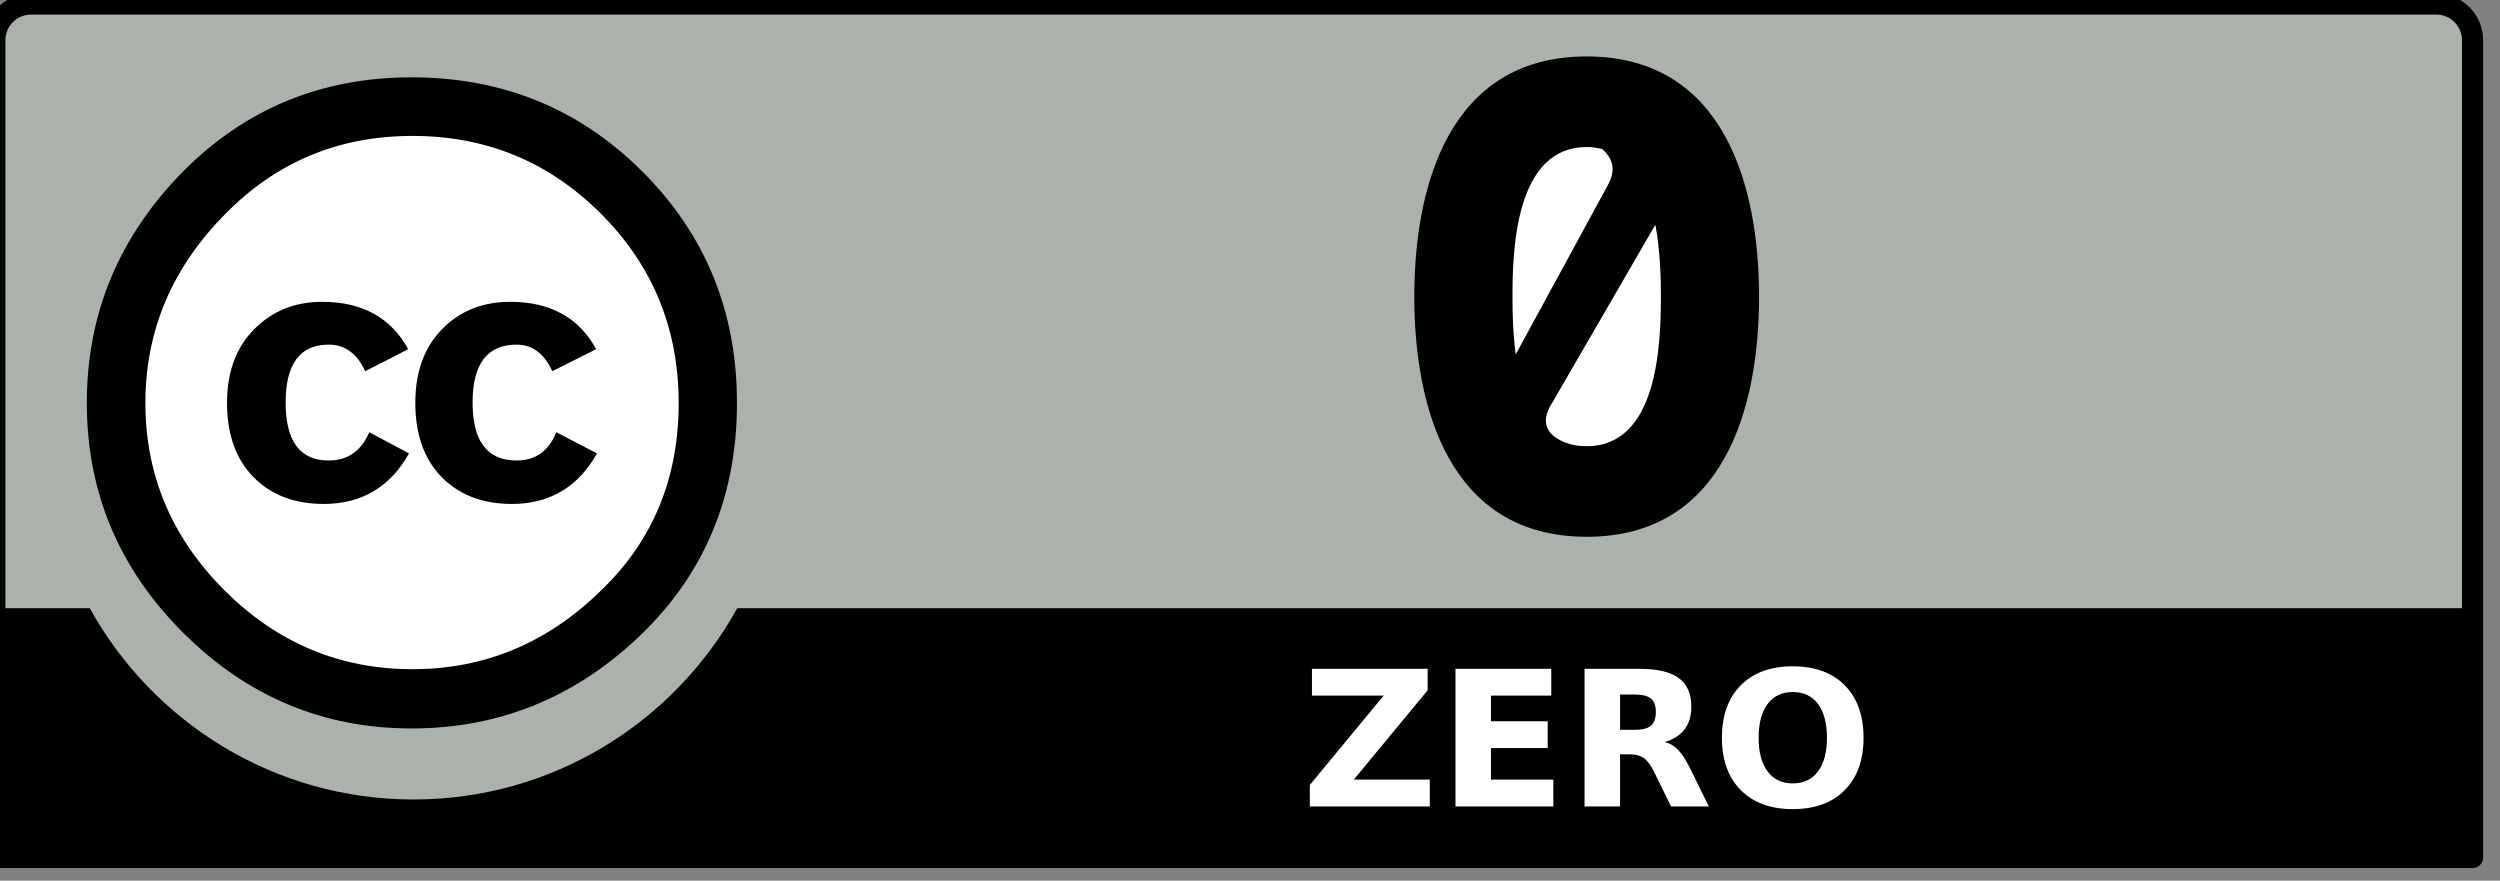 <?xml version="1.0" encoding="UTF-8" standalone="no"?>
<!-- Created with Inkscape (http://www.inkscape.org/) -->
<svg xmlns:dc="http://purl.org/dc/elements/1.1/" xmlns:cc="http://web.resource.org/cc/" xmlns:rdf="http://www.w3.org/1999/02/22-rdf-syntax-ns#" xmlns:svg="http://www.w3.org/2000/svg" xmlns="http://www.w3.org/2000/svg" xmlns:sodipodi="http://sodipodi.sourceforge.net/DTD/sodipodi-0.dtd" xmlns:inkscape="http://www.inkscape.org/namespaces/inkscape" width="88" height="31" id="svg9690" sodipodi:version="0.32" inkscape:version="0.45+devel" version="1.0" sodipodi:docname="cc-zero.svg" inkscape:output_extension="org.inkscape.output.svg.inkscape">
  <rect width="100%" height="100%" fill="#808080" stroke="none"/>
  <defs id="defs9692"/>
  <sodipodi:namedview id="base" pagecolor="#ffffff" bordercolor="#666666" borderopacity="1.0" gridtolerance="10000" guidetolerance="10" objecttolerance="10" inkscape:pageopacity="0.0" inkscape:pageshadow="2" inkscape:zoom="3.0879032" inkscape:cx="41.389397" inkscape:cy="19.104205" inkscape:document-units="px" inkscape:current-layer="layer1" inkscape:window-width="641" inkscape:window-height="620" inkscape:window-x="540" inkscape:window-y="321"/>
  <g inkscape:label="Layer 1" inkscape:groupmode="layer" id="layer1">
    <g transform="matrix(0.733,0,0,0.733,-1218.8,-946.066)" id="g8489">
      <path id="path8491" nodetypes="ccccccc" d="M 1665.14,1290.87 L 1778.494,1291.071 C 1780.078,1291.071 1781.492,1290.836 1781.492,1294.232 L 1781.354,1331.561 L 1662.28,1331.561 L 1662.28,1294.093 C 1662.28,1292.418 1662.442,1290.87 1665.14,1290.87 z" style="fill:#aab2ab"/>
      <path d="M 1779.752,1290.362 L 1664.247,1290.362 C 1663.008,1290.362 1662,1291.37 1662,1292.609 L 1662,1331.855 C 1662,1332.135 1662.228,1332.362 1662.508,1332.362 L 1781.492,1332.362 C 1781.772,1332.362 1782,1332.135 1782,1331.855 L 1782,1292.609 C 1782,1291.37 1780.992,1290.362 1779.752,1290.362 z M 1664.247,1291.377 L 1779.752,1291.377 C 1780.432,1291.377 1780.985,1291.929 1780.985,1292.609 C 1780.985,1292.609 1780.985,1308.456 1780.985,1319.885 L 1698.16,1319.885 C 1695.134,1325.356 1689.304,1329.07 1682.613,1329.07 C 1675.92,1329.07 1670.092,1325.359 1667.067,1319.885 L 1663.015,1319.885 C 1663.015,1308.456 1663.015,1292.609 1663.015,1292.609 C 1663.015,1291.929 1663.568,1291.377 1664.247,1291.377 z" id="path8493"/>
      <path style="font-size:9.067px;font-style:normal;font-variant:normal;font-weight:bold;font-stretch:normal;text-align:start;line-height:125%;writing-mode:lr-tb;text-anchor:start;fill:#ffffff;fill-opacity:1;stroke:none;stroke-width:1px;stroke-linecap:butt;stroke-linejoin:miter;stroke-opacity:1;font-family:'Bitstream Vera Sans'" d="M 1725.758,1322.793 L 1731.314,1322.793 L 1731.314,1323.825 L 1727.768,1328.115 L 1731.416,1328.115 L 1731.416,1329.404 L 1725.656,1329.404 L 1725.656,1328.372 L 1729.202,1324.082 L 1725.758,1324.082 L 1725.758,1322.793 M 1732.651,1322.793 L 1737.251,1322.793 L 1737.251,1324.082 L 1734.356,1324.082 L 1734.356,1325.313 L 1737.079,1325.313 L 1737.079,1326.601 L 1734.356,1326.601 L 1734.356,1328.115 L 1737.349,1328.115 L 1737.349,1329.404 L 1732.651,1329.404 L 1732.651,1322.793 M 1741.271,1325.724 C 1741.628,1325.724 1741.884,1325.658 1742.037,1325.525 C 1742.194,1325.392 1742.272,1325.174 1742.272,1324.87 C 1742.272,1324.569 1742.194,1324.353 1742.037,1324.224 C 1741.884,1324.094 1741.628,1324.029 1741.271,1324.029 L 1740.554,1324.029 L 1740.554,1325.724 L 1741.271,1325.724 M 1740.554,1326.902 L 1740.554,1329.404 L 1738.849,1329.404 L 1738.849,1322.793 L 1741.453,1322.793 C 1742.323,1322.793 1742.961,1322.939 1743.365,1323.232 C 1743.773,1323.524 1743.976,1323.986 1743.976,1324.618 C 1743.976,1325.054 1743.87,1325.413 1743.658,1325.693 C 1743.448,1325.974 1743.131,1326.18 1742.706,1326.313 C 1742.939,1326.366 1743.147,1326.487 1743.33,1326.676 C 1743.516,1326.862 1743.703,1327.146 1743.892,1327.526 L 1744.818,1329.404 L 1743.002,1329.404 L 1742.197,1327.761 C 1742.034,1327.43 1741.869,1327.205 1741.701,1327.084 C 1741.535,1326.963 1741.314,1326.902 1741.037,1326.902 L 1740.554,1326.902 M 1748.847,1323.909 C 1748.327,1323.909 1747.924,1324.101 1747.638,1324.485 C 1747.351,1324.868 1747.208,1325.409 1747.208,1326.105 C 1747.208,1326.799 1747.351,1327.337 1747.638,1327.721 C 1747.924,1328.105 1748.327,1328.297 1748.847,1328.297 C 1749.369,1328.297 1749.773,1328.105 1750.06,1327.721 C 1750.346,1327.337 1750.489,1326.799 1750.489,1326.105 C 1750.489,1325.409 1750.346,1324.868 1750.06,1324.485 C 1749.773,1324.101 1749.369,1323.909 1748.847,1323.909 M 1748.847,1322.674 C 1749.909,1322.674 1750.742,1322.978 1751.344,1323.586 C 1751.946,1324.194 1752.247,1325.034 1752.247,1326.105 C 1752.247,1327.174 1751.946,1328.012 1751.344,1328.62 C 1750.742,1329.228 1749.909,1329.532 1748.847,1329.532 C 1747.787,1329.532 1746.955,1329.228 1746.35,1328.62 C 1745.747,1328.012 1745.446,1327.174 1745.446,1326.105 C 1745.446,1325.034 1745.747,1324.194 1746.35,1323.586 C 1746.955,1322.978 1747.787,1322.674 1748.847,1322.674" id="text8495"/>
      <g id="g8499" transform="matrix(0.867,0,0,0.867,1534.12,1432.67)">
        <path id="path8501" cx="296.354" ry="22.94" cy="264.358" type="arc" rx="22.94" d="M 186.901,-141.46 C 186.906,-132.779 179.873,-125.739 171.193,-125.733 C 162.512,-125.727 155.471,-132.76 155.465,-141.441 C 155.465,-141.447 155.465,-141.453 155.465,-141.46 C 155.46,-150.141 162.493,-157.182 171.174,-157.187 C 179.855,-157.192 186.896,-150.159 186.901,-141.478 C 186.901,-141.473 186.901,-141.466 186.901,-141.46 z" style="fill:#ffffff"/>
        <g id="g8503" transform="translate(-289.616,99.065)">
          <path id="path8505" d="M 473.576,-253.328 C 477.061,-249.842 478.804,-245.574 478.804,-240.525 C 478.804,-235.476 477.091,-231.253 473.666,-227.857 C 470.031,-224.281 465.734,-222.493 460.776,-222.493 C 455.879,-222.493 451.656,-224.266 448.111,-227.813 C 444.565,-231.358 442.793,-235.596 442.793,-240.525 C 442.793,-245.454 444.565,-249.721 448.111,-253.328 C 451.566,-256.814 455.788,-258.557 460.776,-258.557 C 465.825,-258.557 470.09,-256.814 473.576,-253.328 z M 450.458,-250.983 C 447.511,-248.006 446.038,-244.52 446.038,-240.52 C 446.038,-236.522 447.497,-233.065 450.412,-230.15 C 453.329,-227.233 456.801,-225.775 460.83,-225.775 C 464.858,-225.775 468.36,-227.248 471.336,-230.194 C 474.162,-232.93 475.575,-236.371 475.575,-240.52 C 475.575,-244.638 474.139,-248.134 471.268,-251.005 C 468.397,-253.876 464.918,-255.312 460.83,-255.312 C 456.741,-255.312 453.283,-253.868 450.458,-250.983 z M 458.212,-242.279 C 457.762,-243.261 457.088,-243.752 456.189,-243.752 C 454.6,-243.752 453.806,-242.682 453.806,-240.543 C 453.806,-238.404 454.6,-237.335 456.189,-237.335 C 457.238,-237.335 457.988,-237.855 458.438,-238.899 L 460.64,-237.726 C 459.591,-235.861 458.015,-234.928 455.915,-234.928 C 454.295,-234.928 452.997,-235.424 452.023,-236.417 C 451.047,-237.41 450.56,-238.78 450.56,-240.525 C 450.56,-242.24 451.062,-243.602 452.068,-244.61 C 453.073,-245.619 454.325,-246.123 455.825,-246.123 C 458.046,-246.123 459.635,-245.248 460.596,-243.5 L 458.212,-242.279 z M 468.576,-242.279 C 468.125,-243.261 467.464,-243.752 466.593,-243.752 C 464.972,-243.752 464.161,-242.682 464.161,-240.543 C 464.161,-238.404 464.972,-237.335 466.593,-237.335 C 467.644,-237.335 468.38,-237.855 468.8,-238.899 L 471.052,-237.726 C 470.004,-235.861 468.431,-234.928 466.335,-234.928 C 464.717,-234.928 463.422,-235.424 462.448,-236.417 C 461.476,-237.41 460.989,-238.78 460.989,-240.525 C 460.989,-242.24 461.483,-243.602 462.472,-244.61 C 463.46,-245.619 464.717,-246.123 466.245,-246.123 C 468.462,-246.123 470.049,-245.248 471.007,-243.5 L 468.576,-242.279 z"/>
        </g>
      </g>
      <g transform="translate(1134.863,289.785)" id="g8507">
        <path d="M 609,957.862 A 5.25,10.5 0 1 1 598.5,957.862 A 5.25,10.5 0 1 1 609,957.862 z" sodipodi:ry="10.5" sodipodi:rx="5.25" sodipodi:cy="957.86218" sodipodi:cx="603.75" id="path8509" style="opacity:1;fill:#ffffff;fill-opacity:1;stroke:none;stroke-width:0.63;stroke-linecap:round;stroke-linejoin:round;stroke-miterlimit:4;stroke-dasharray:none;stroke-dashoffset:0;stroke-opacity:1" sodipodi:type="arc" transform="translate(0,57.276)"/>
        <path style="font-size:70.156px;font-style:normal;font-weight:bold;writing-mode:lr-tb;fill:#000000;fill-opacity:1;stroke:none;stroke-width:1px;stroke-linecap:butt;stroke-linejoin:miter;stroke-opacity:1;font-family:'Avenir LT Std'" d="M 604.088,1003.602 C 597.474,1003.602 595.81,1009.844 595.81,1015.136 C 595.81,1020.427 597.474,1026.669 604.088,1026.669 C 610.703,1026.669 612.366,1020.427 612.366,1015.136 C 612.366,1009.844 610.703,1003.602 604.088,1003.602 z M 604.088,1007.952 C 604.357,1007.952 604.602,1007.993 604.832,1008.05 C 605.308,1008.461 605.542,1009.026 605.085,1009.818 L 600.679,1017.914 C 600.544,1016.889 600.525,1015.884 600.525,1015.136 C 600.525,1012.805 600.687,1007.952 604.088,1007.952 z M 607.386,1011.684 C 607.619,1012.926 607.652,1014.223 607.652,1015.136 C 607.652,1017.466 607.49,1022.319 604.088,1022.319 C 603.821,1022.319 603.574,1022.292 603.345,1022.235 C 603.301,1022.221 603.261,1022.208 603.218,1022.193 C 603.149,1022.172 603.074,1022.149 603.008,1022.123 C 602.251,1021.801 601.773,1021.218 602.461,1020.187 L 607.386,1011.684 z" id="path8511"/>
      </g>
    </g>
  </g>
</svg>